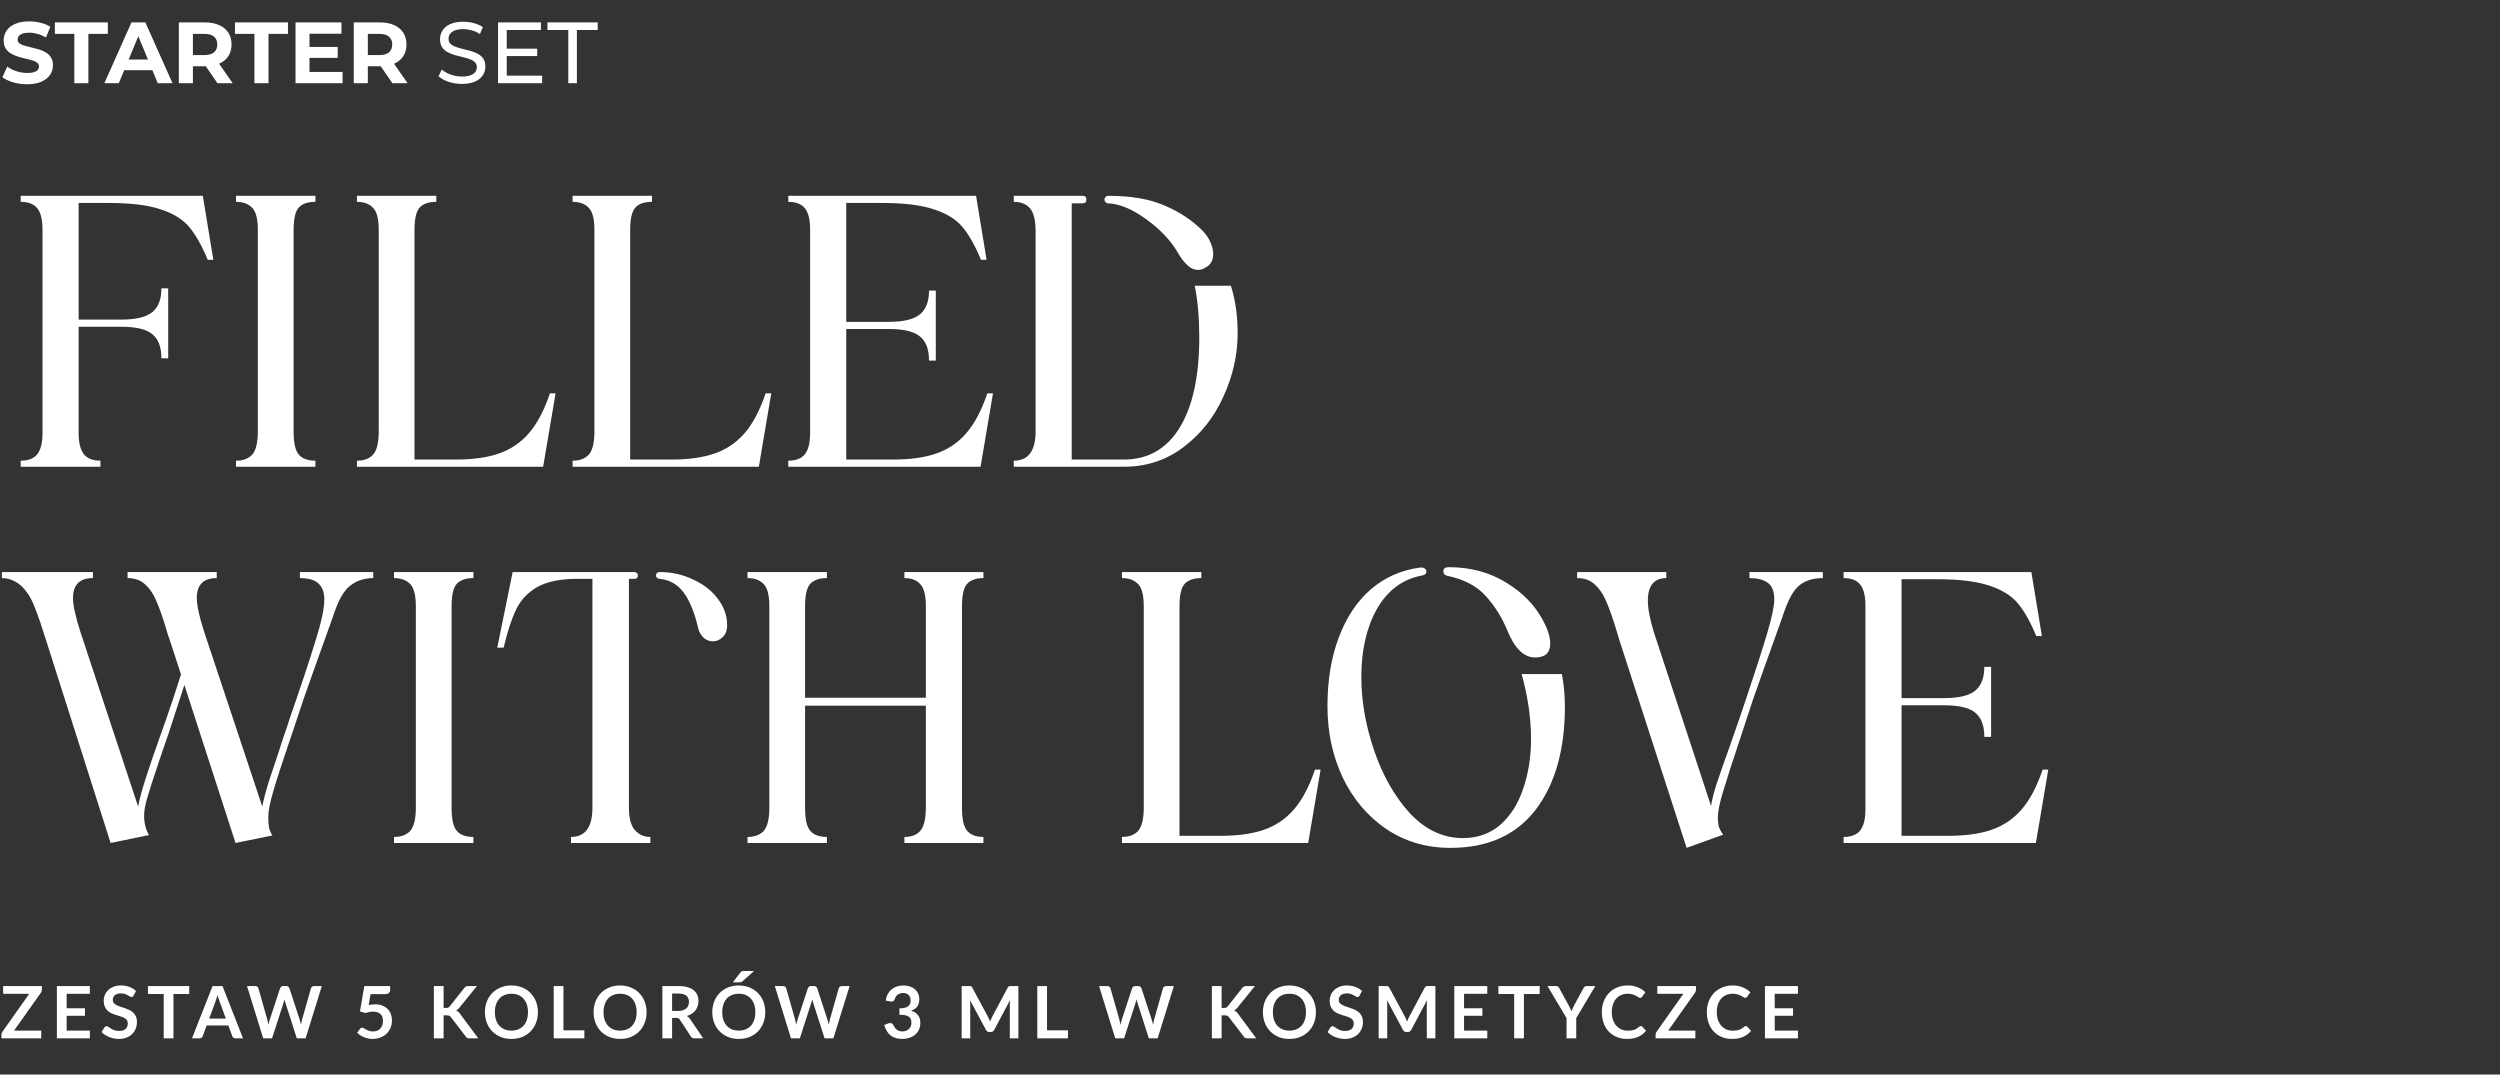 <svg width="691" height="297" viewBox="0 0 691 297" fill="none" xmlns="http://www.w3.org/2000/svg">
<rect x="0" y="0" width="691" height="297" fill="#333333" stroke="none"/>
<path d="M7.512 23.288C6.168 23.288 4.88 23.112 3.648 22.76C2.416 22.392 1.424 21.92 0.672 21.344L1.992 18.416C2.712 18.928 3.56 19.352 4.536 19.688C5.528 20.008 6.528 20.168 7.536 20.168C8.304 20.168 8.92 20.096 9.384 19.952C9.864 19.792 10.216 19.576 10.44 19.304C10.664 19.032 10.776 18.72 10.776 18.368C10.776 17.92 10.6 17.568 10.248 17.312C9.896 17.04 9.432 16.824 8.856 16.664C8.28 16.488 7.64 16.328 6.936 16.184C6.248 16.024 5.552 15.832 4.848 15.608C4.16 15.384 3.528 15.096 2.952 14.744C2.376 14.392 1.904 13.928 1.536 13.352C1.184 12.776 1.008 12.04 1.008 11.144C1.008 10.184 1.264 9.312 1.776 8.528C2.304 7.728 3.088 7.096 4.128 6.632C5.184 6.152 6.504 5.912 8.088 5.912C9.144 5.912 10.184 6.04 11.208 6.296C12.232 6.536 13.136 6.904 13.92 7.4L12.72 10.352C11.936 9.904 11.152 9.576 10.368 9.368C9.584 9.144 8.816 9.032 8.064 9.032C7.312 9.032 6.696 9.12 6.216 9.296C5.736 9.472 5.392 9.704 5.184 9.992C4.976 10.264 4.872 10.584 4.872 10.952C4.872 11.384 5.048 11.736 5.4 12.008C5.752 12.264 6.216 12.472 6.792 12.632C7.368 12.792 8 12.952 8.688 13.112C9.392 13.272 10.088 13.456 10.776 13.664C11.48 13.872 12.12 14.152 12.696 14.504C13.272 14.856 13.736 15.32 14.088 15.896C14.456 16.472 14.64 17.2 14.64 18.08C14.64 19.024 14.376 19.888 13.848 20.672C13.32 21.456 12.528 22.088 11.472 22.568C10.432 23.048 9.112 23.288 7.512 23.288ZM20.542 23V9.368H15.166V6.2H29.806V9.368H24.43V23H20.542ZM28.846 23L36.334 6.2H40.175L47.687 23H43.606L37.462 8.168H38.998L32.831 23H28.846ZM32.59 19.4L33.623 16.448H42.263L43.319 19.4H32.59ZM49.429 23V6.2H56.702C58.206 6.2 59.502 6.448 60.59 6.944C61.678 7.424 62.517 8.12 63.109 9.032C63.702 9.944 63.998 11.032 63.998 12.296C63.998 13.544 63.702 14.624 63.109 15.536C62.517 16.432 61.678 17.12 60.59 17.6C59.502 18.08 58.206 18.32 56.702 18.32H51.59L53.318 16.616V23H49.429ZM60.109 23L55.91 16.904H60.062L64.309 23H60.109ZM53.318 17.048L51.59 15.224H56.486C57.685 15.224 58.581 14.968 59.173 14.456C59.766 13.928 60.062 13.208 60.062 12.296C60.062 11.368 59.766 10.648 59.173 10.136C58.581 9.624 57.685 9.368 56.486 9.368H51.59L53.318 7.52V17.048ZM70.324 23V9.368H64.948V6.2H79.588V9.368H74.212V23H70.324ZM85.255 12.968H93.344V15.992H85.255V12.968ZM85.543 19.88H94.688V23H81.68V6.2H94.376V9.32H85.543V19.88ZM97.781 23V6.2H105.053C106.557 6.2 107.853 6.448 108.941 6.944C110.029 7.424 110.869 8.12 111.461 9.032C112.053 9.944 112.349 11.032 112.349 12.296C112.349 13.544 112.053 14.624 111.461 15.536C110.869 16.432 110.029 17.12 108.941 17.6C107.853 18.08 106.557 18.32 105.053 18.32H99.941L101.669 16.616V23H97.781ZM108.461 23L104.261 16.904H108.413L112.661 23H108.461ZM101.669 17.048L99.941 15.224H104.837C106.037 15.224 106.933 14.968 107.525 14.456C108.117 13.928 108.413 13.208 108.413 12.296C108.413 11.368 108.117 10.648 107.525 10.136C106.933 9.624 106.037 9.368 104.837 9.368H99.941L101.669 7.52V17.048ZM127.65 23.192C126.37 23.192 125.146 23 123.978 22.616C122.81 22.216 121.89 21.704 121.218 21.08L122.106 19.208C122.746 19.768 123.562 20.232 124.554 20.6C125.546 20.968 126.578 21.152 127.65 21.152C128.626 21.152 129.418 21.04 130.026 20.816C130.634 20.592 131.082 20.288 131.37 19.904C131.658 19.504 131.802 19.056 131.802 18.56C131.802 17.984 131.61 17.52 131.226 17.168C130.858 16.816 130.37 16.536 129.762 16.328C129.17 16.104 128.514 15.912 127.794 15.752C127.074 15.592 126.346 15.408 125.61 15.2C124.89 14.976 124.226 14.696 123.618 14.36C123.026 14.024 122.546 13.576 122.178 13.016C121.81 12.44 121.626 11.704 121.626 10.808C121.626 9.944 121.85 9.152 122.298 8.432C122.762 7.696 123.466 7.112 124.41 6.68C125.37 6.232 126.586 6.008 128.058 6.008C129.034 6.008 130.002 6.136 130.962 6.392C131.922 6.648 132.754 7.016 133.458 7.496L132.666 9.416C131.946 8.936 131.186 8.592 130.386 8.384C129.586 8.16 128.81 8.048 128.058 8.048C127.114 8.048 126.338 8.168 125.73 8.408C125.122 8.648 124.674 8.968 124.386 9.368C124.114 9.768 123.978 10.216 123.978 10.712C123.978 11.304 124.162 11.776 124.53 12.128C124.914 12.48 125.402 12.76 125.994 12.968C126.602 13.176 127.266 13.368 127.986 13.544C128.706 13.704 129.426 13.888 130.146 14.096C130.882 14.304 131.546 14.576 132.138 14.912C132.746 15.248 133.234 15.696 133.602 16.256C133.97 16.816 134.154 17.536 134.154 18.416C134.154 19.264 133.922 20.056 133.458 20.792C132.994 21.512 132.274 22.096 131.298 22.544C130.338 22.976 129.122 23.192 127.65 23.192ZM139.845 13.448H148.485V15.488H139.845V13.448ZM140.061 20.912H149.853V23H137.661V6.2H149.517V8.288H140.061V20.912ZM157.075 23V8.288H151.315V6.2H165.211V8.288H159.451V23H157.075Z" fill="white"/>
<path d="M5.72 127.336C7.8 127.336 9.325 126.747 10.296 125.568C11.267 124.32 11.752 122.379 11.752 119.744V63.48C11.752 60.707 11.267 58.731 10.296 57.552C9.325 56.373 7.8 55.784 5.72 55.784V54.12H56.056L58.968 71.8H57.408C55.813 67.917 54.115 64.901 52.312 62.752C50.509 60.603 47.875 58.973 44.408 57.864C40.941 56.685 36.123 56.096 29.952 56.096H21.736V88.336H33.488C37.579 88.336 40.456 87.643 42.12 86.256C43.784 84.869 44.616 82.685 44.616 79.704H46.488V99.048H44.616C44.616 95.928 43.784 93.709 42.12 92.392C40.525 91.005 37.648 90.312 33.488 90.312H21.736V119.744C21.736 122.379 22.221 124.32 23.192 125.568C24.163 126.747 25.688 127.336 27.768 127.336V129H5.72V127.336ZM65.236 127.336C67.177 127.336 68.668 126.781 69.708 125.672C70.748 124.493 71.268 122.344 71.268 119.224V63.584C71.268 60.533 70.748 58.488 69.708 57.448C68.668 56.339 67.177 55.784 65.236 55.784V54.12H87.18V55.784C85.1 55.784 83.574 56.304 82.604 57.344C81.633 58.384 81.148 60.464 81.148 63.584V119.328C81.148 122.448 81.633 124.563 82.604 125.672C83.574 126.781 85.1 127.336 87.18 127.336V129H65.236V127.336ZM116.018 57.344C115.047 58.384 114.562 60.464 114.562 63.584V127.024H125.898C130.682 127.024 134.668 126.469 137.858 125.36C141.116 124.251 143.89 122.379 146.178 119.744C148.466 117.109 150.407 113.435 152.002 108.72H153.562L150.13 129H98.65V127.336C100.591 127.336 102.082 126.781 103.122 125.672C104.162 124.493 104.682 122.344 104.682 119.224V63.584C104.682 60.533 104.162 58.488 103.122 57.448C102.082 56.339 100.591 55.784 98.65 55.784V54.12H120.594V55.784C118.514 55.784 116.988 56.304 116.018 57.344ZM175.635 57.344C174.664 58.384 174.179 60.464 174.179 63.584V127.024H185.515C190.299 127.024 194.286 126.469 197.475 125.36C200.734 124.251 203.507 122.379 205.795 119.744C208.083 117.109 210.024 113.435 211.619 108.72H213.179L209.747 129H158.267V127.336C160.208 127.336 161.699 126.781 162.739 125.672C163.779 124.493 164.299 122.344 164.299 119.224V63.584C164.299 60.533 163.779 58.488 162.739 57.448C161.699 56.339 160.208 55.784 158.267 55.784V54.12H180.211V55.784C178.131 55.784 176.606 56.304 175.635 57.344ZM217.884 127.336C219.964 127.336 221.489 126.747 222.46 125.568C223.431 124.32 223.916 122.379 223.916 119.744V63.48C223.916 60.707 223.431 58.731 222.46 57.552C221.489 56.373 219.964 55.784 217.884 55.784V54.12H269.78L272.692 71.8H271.132C269.537 67.917 267.839 64.901 266.036 62.752C264.233 60.603 261.599 58.973 258.132 57.864C254.665 56.685 249.847 56.096 243.676 56.096H233.9V88.96H245.652C249.743 88.96 252.62 88.267 254.284 86.88C255.948 85.493 256.78 83.309 256.78 80.328H258.652V99.672H256.78C256.78 96.552 255.948 94.333 254.284 93.016C252.689 91.629 249.812 90.936 245.652 90.936H233.9V127.024H246.796C251.58 127.024 255.567 126.469 258.756 125.36C262.015 124.251 264.788 122.379 267.076 119.744C269.364 117.109 271.305 113.435 272.9 108.72H274.46L271.028 129H217.884V127.336ZM340.215 78.976C341.463 82.928 342.087 87.296 342.087 92.08C342.087 98.043 340.77 103.901 338.135 109.656C335.57 115.341 331.895 119.987 327.111 123.592C322.327 127.197 316.884 129 310.783 129H280.207V127.336C284.228 127.336 286.239 124.632 286.239 119.224V64C286.239 60.88 285.719 58.731 284.679 57.552C283.639 56.373 282.148 55.784 280.207 55.784V54.12H299.239C299.932 54.12 300.279 54.467 300.279 55.16C300.279 55.853 299.932 56.2 299.239 56.2H296.223V127.024H310.575C317.3 127.024 322.466 124.077 326.071 118.184C329.676 112.291 331.479 103.971 331.479 93.224C331.479 87.885 331.063 83.136 330.231 78.976H340.215ZM305.271 55.16C305.271 54.883 305.375 54.64 305.583 54.432C305.791 54.224 306.034 54.12 306.311 54.12C312.62 54.12 317.82 55.021 321.911 56.824C326.002 58.557 329.468 60.845 332.311 63.688C333.212 64.589 333.94 65.629 334.495 66.808C335.05 67.987 335.327 69.131 335.327 70.24C335.327 71.765 334.772 72.909 333.663 73.672C332.762 74.296 331.93 74.608 331.167 74.608C330.127 74.608 329.156 74.192 328.255 73.36C327.354 72.528 326.556 71.523 325.863 70.344C323.783 66.669 320.802 63.445 316.919 60.672C313.036 57.829 309.5 56.339 306.311 56.2C306.034 56.2 305.791 56.096 305.583 55.888C305.375 55.68 305.271 55.437 305.271 55.16ZM103.168 159.784C100.88 159.784 98.904 160.373 97.24 161.552C95.576 162.661 94.155 164.741 92.976 167.792C92.837 168.208 92.664 168.659 92.456 169.144C92.317 169.56 92.144 170.08 91.936 170.704C87.429 183.253 84.725 190.845 83.824 193.48L81.328 200.968C78.485 209.288 76.579 215.112 75.608 218.44C74.637 221.768 74.152 224.195 74.152 225.72C74.152 226.968 74.221 227.973 74.36 228.736C74.499 229.429 74.811 230.157 75.296 230.92L65.104 233L50.96 189.32L49.608 193.48C47.459 200.205 45.656 205.613 44.2 209.704C42.397 215.043 41.219 218.683 40.664 220.624C40.109 222.565 39.832 224.16 39.832 225.408C39.832 227.488 40.283 229.291 41.184 230.816L30.576 233L12.792 177.152C11.613 173.339 10.608 170.392 9.776 168.312C9.013 166.232 8.181 164.637 7.28 163.528C6.379 162.28 5.339 161.344 4.16 160.72C2.981 160.096 1.768 159.784 0.52 159.784V158.12H25.688V159.784C22.013 159.784 20.176 161.621 20.176 165.296C20.176 167.307 20.869 170.461 22.256 174.76L38.168 222.912C38.515 221.04 39.208 218.475 40.248 215.216C41.288 211.957 42.432 208.595 43.68 205.128C45.483 200.067 46.869 196.08 47.84 193.168L50.024 186.408L47.008 177.152C46.8 176.528 46.592 175.939 46.384 175.384C46.245 174.829 46.107 174.344 45.968 173.928C44.928 170.461 43.992 167.827 43.16 166.024C42.397 164.152 41.392 162.661 40.144 161.552C38.896 160.373 37.267 159.784 35.256 159.784V158.12H59.904V159.784C56.229 159.784 54.392 161.621 54.392 165.296C54.392 167.307 55.085 170.461 56.472 174.76L72.488 222.912C72.835 221.109 73.459 218.752 74.36 215.84C75.331 212.859 76.163 210.363 76.856 208.352C77.549 206.272 78.035 204.781 78.312 203.88C79.075 201.731 79.733 199.755 80.288 197.952C80.912 196.149 81.467 194.555 81.952 193.168C85.003 184.224 87.117 177.637 88.296 173.408C89.197 170.149 89.648 167.584 89.648 165.712C89.648 163.771 89.128 162.315 88.088 161.344C87.048 160.304 85.315 159.784 82.888 159.784V158.12H103.168V159.784ZM108.908 231.336C110.849 231.336 112.34 230.781 113.38 229.672C114.42 228.493 114.94 226.344 114.94 223.224V167.584C114.94 164.533 114.42 162.488 113.38 161.448C112.34 160.339 110.849 159.784 108.908 159.784V158.12H130.852V159.784C128.772 159.784 127.246 160.304 126.276 161.344C125.305 162.384 124.82 164.464 124.82 167.584V223.328C124.82 226.448 125.305 228.563 126.276 229.672C127.246 230.781 128.772 231.336 130.852 231.336V233H108.908V231.336ZM197.026 177.256C195.986 177.256 195.084 176.875 194.322 176.112C193.628 175.349 193.178 174.517 192.97 173.616C191.999 169.387 190.682 166.128 189.018 163.84C187.354 161.552 185.135 160.269 182.362 159.992C181.668 159.923 181.322 159.611 181.322 159.056C181.322 158.848 181.391 158.64 181.53 158.432C181.738 158.224 182.015 158.12 182.362 158.12C185.69 158.12 188.775 158.813 191.618 160.2C194.53 161.517 196.818 163.32 198.482 165.608C200.146 167.827 200.978 170.219 200.978 172.784C200.978 174.24 200.562 175.349 199.73 176.112C198.967 176.875 198.066 177.256 197.026 177.256ZM141.698 158.12H175.394C175.671 158.12 175.879 158.224 176.018 158.432C176.226 158.571 176.33 158.779 176.33 159.056C176.33 159.333 176.226 159.576 176.018 159.784C175.879 159.923 175.671 159.992 175.394 159.992H173.834V223.224C173.834 226.136 174.388 228.216 175.498 229.464C176.607 230.712 178.028 231.336 179.762 231.336V233H157.818V231.336C161.77 231.336 163.746 228.632 163.746 223.224V159.992H159.482C154.836 159.992 151.162 160.755 148.458 162.28C145.823 163.805 143.882 165.885 142.634 168.52C141.386 171.085 140.242 174.587 139.202 179.024H137.434L141.698 158.12ZM271.819 159.784C269.808 159.784 268.317 160.304 267.347 161.344C266.376 162.384 265.891 164.464 265.891 167.584V223.328C265.891 226.448 266.376 228.563 267.347 229.672C268.317 230.781 269.808 231.336 271.819 231.336V233H249.979V231.336C251.92 231.336 253.376 230.781 254.347 229.672C255.387 228.493 255.907 226.344 255.907 223.224V195.04H222.523V223.328C222.523 226.448 223.008 228.563 223.979 229.672C224.949 230.781 226.475 231.336 228.555 231.336V233H206.611V231.336C208.552 231.336 210.043 230.781 211.083 229.672C212.123 228.493 212.643 226.344 212.643 223.224V167.584C212.643 164.533 212.123 162.488 211.083 161.448C210.043 160.339 208.552 159.784 206.611 159.784V158.12H228.555V159.784C226.475 159.784 224.949 160.304 223.979 161.344C223.008 162.384 222.523 164.464 222.523 167.584V192.856H255.907V167.584C255.907 164.533 255.387 162.488 254.347 161.448C253.376 160.339 251.92 159.784 249.979 159.784V158.12H271.819V159.784ZM327.471 161.344C326.5 162.384 326.015 164.464 326.015 167.584V231.024H337.351C342.135 231.024 346.121 230.469 349.311 229.36C352.569 228.251 355.343 226.379 357.631 223.744C359.919 221.109 361.86 217.435 363.455 212.72H365.015L361.583 233H310.103V231.336C312.044 231.336 313.535 230.781 314.575 229.672C315.615 228.493 316.135 226.344 316.135 223.224V167.584C316.135 164.533 315.615 162.488 314.575 161.448C313.535 160.339 312.044 159.784 310.103 159.784V158.12H332.047V159.784C329.967 159.784 328.441 160.304 327.471 161.344ZM400.92 234.352C394.195 234.352 388.232 232.584 383.032 229.048C377.901 225.512 373.915 220.763 371.072 214.8C368.299 208.837 366.912 202.32 366.912 195.248C366.912 188.037 367.952 181.693 370.032 176.216C372.112 170.669 375.059 166.232 378.872 162.904C382.755 159.576 387.296 157.565 392.496 156.872H392.912C393.328 156.872 393.64 156.976 393.848 157.184C394.125 157.392 394.264 157.635 394.264 157.912C394.264 158.536 393.883 158.917 393.12 159.056C387.781 160.027 383.621 163.077 380.64 168.208C377.728 173.339 376.272 179.648 376.272 187.136C376.272 193.723 377.451 200.483 379.808 207.416C382.165 214.349 385.459 220.139 389.688 224.784C393.987 229.36 398.875 231.648 404.352 231.648C408.373 231.648 411.805 230.435 414.648 228.008C417.491 225.512 419.605 222.184 420.992 218.024C422.448 213.864 423.176 209.253 423.176 204.192C423.176 198.507 422.309 192.544 420.576 186.304H431.704C432.259 189.285 432.536 192.267 432.536 195.248C432.536 207.243 429.832 216.776 424.424 223.848C419.016 230.851 411.181 234.352 400.92 234.352ZM398.944 157.912C398.944 157.149 399.429 156.768 400.4 156.768C406.432 156.768 411.736 158.189 416.312 161.032C420.888 163.805 424.285 167.307 426.504 171.536C427.821 173.963 428.48 176.077 428.48 177.88C428.48 180.445 427.093 181.728 424.32 181.728C421.2 181.728 418.635 179.232 416.624 174.24C415.099 170.565 413.088 167.376 410.592 164.672C408.165 161.968 404.664 160.131 400.088 159.16C399.325 159.021 398.944 158.605 398.944 157.912ZM503.83 159.784C501.404 159.784 499.393 160.339 497.798 161.448C496.204 162.557 494.817 164.672 493.638 167.792C493.5 168.208 493.326 168.659 493.118 169.144C492.98 169.56 492.806 170.08 492.598 170.704C488.092 183.253 485.388 190.845 484.486 193.48L482.094 200.76C479.182 209.496 477.241 215.493 476.27 218.752C475.3 221.941 474.814 224.333 474.814 225.928C474.814 226.968 474.918 227.869 475.126 228.632C475.404 229.325 475.785 230.019 476.27 230.712L466.182 234.352L447.67 177.152C447.601 177.013 447.254 175.869 446.63 173.72C445.59 170.323 444.654 167.723 443.822 165.92C443.06 164.117 442.054 162.661 440.806 161.552C439.558 160.373 437.929 159.784 435.918 159.784V158.12H460.566V159.784C457.169 159.784 455.47 161.864 455.47 166.024C455.47 168.243 456.025 171.155 457.134 174.76L472.942 222.808C473.081 221.56 473.566 219.584 474.398 216.88C475.3 214.176 476.582 210.501 478.246 205.856C480.188 200.379 481.644 196.149 482.614 193.168C485.18 185.541 487.121 179.509 488.438 175.072C489.756 170.635 490.414 167.515 490.414 165.712C490.414 163.424 489.79 161.864 488.542 161.032C487.364 160.2 485.7 159.784 483.55 159.784V158.12H503.83V159.784ZM509.572 231.336C511.652 231.336 513.177 230.747 514.148 229.568C515.118 228.32 515.604 226.379 515.604 223.744V167.48C515.604 164.707 515.118 162.731 514.148 161.552C513.177 160.373 511.652 159.784 509.572 159.784V158.12H561.468L564.38 175.8H562.82C561.225 171.917 559.526 168.901 557.724 166.752C555.921 164.603 553.286 162.973 549.82 161.864C546.353 160.685 541.534 160.096 535.364 160.096H525.588V192.96H537.34C541.43 192.96 544.308 192.267 545.972 190.88C547.636 189.493 548.468 187.309 548.468 184.328H550.34V203.672H548.468C548.468 200.552 547.636 198.333 545.972 197.016C544.377 195.629 541.5 194.936 537.34 194.936H525.588V231.024H538.484C543.268 231.024 547.254 230.469 550.444 229.36C553.702 228.251 556.476 226.379 558.764 223.744C561.052 221.109 562.993 217.435 564.588 212.72H566.148L562.716 233H509.572V231.336Z" fill="white"/>
<path d="M11.57 273.53C11.57 273.837 11.483 274.117 11.31 274.37L3.89 284.85H11.4V287H0.4V285.94C0.4 285.807 0.423 285.68 0.47 285.56C0.517 285.433 0.577 285.317 0.65 285.21L8.09 274.68H0.87V272.54H11.57V273.53ZM18.419 274.68V278.69H23.479V280.76H18.419V284.85H24.839V287H15.719V272.54H24.839V274.68H18.419ZM36.923 275.17C36.843 275.31 36.757 275.413 36.663 275.48C36.577 275.54 36.467 275.57 36.333 275.57C36.193 275.57 36.04 275.52 35.873 275.42C35.713 275.313 35.52 275.197 35.293 275.07C35.067 274.943 34.8 274.83 34.493 274.73C34.193 274.623 33.837 274.57 33.423 274.57C33.05 274.57 32.723 274.617 32.443 274.71C32.163 274.797 31.927 274.92 31.733 275.08C31.547 275.24 31.407 275.433 31.313 275.66C31.22 275.88 31.173 276.123 31.173 276.39C31.173 276.73 31.267 277.013 31.453 277.24C31.647 277.467 31.9 277.66 32.213 277.82C32.527 277.98 32.883 278.123 33.283 278.25C33.683 278.377 34.093 278.513 34.513 278.66C34.933 278.8 35.343 278.967 35.743 279.16C36.143 279.347 36.5 279.587 36.813 279.88C37.127 280.167 37.377 280.52 37.563 280.94C37.757 281.36 37.853 281.87 37.853 282.47C37.853 283.123 37.74 283.737 37.513 284.31C37.293 284.877 36.967 285.373 36.533 285.8C36.107 286.22 35.583 286.553 34.963 286.8C34.343 287.04 33.633 287.16 32.833 287.16C32.373 287.16 31.92 287.113 31.473 287.02C31.027 286.933 30.597 286.807 30.183 286.64C29.777 286.473 29.393 286.273 29.033 286.04C28.673 285.807 28.353 285.547 28.073 285.26L28.863 283.97C28.93 283.877 29.017 283.8 29.123 283.74C29.23 283.673 29.343 283.64 29.463 283.64C29.63 283.64 29.81 283.71 30.003 283.85C30.197 283.983 30.427 284.133 30.693 284.3C30.96 284.467 31.27 284.62 31.623 284.76C31.983 284.893 32.413 284.96 32.913 284.96C33.68 284.96 34.273 284.78 34.693 284.42C35.113 284.053 35.323 283.53 35.323 282.85C35.323 282.47 35.227 282.16 35.033 281.92C34.847 281.68 34.597 281.48 34.283 281.32C33.97 281.153 33.613 281.013 33.213 280.9C32.813 280.787 32.407 280.663 31.993 280.53C31.58 280.397 31.173 280.237 30.773 280.05C30.373 279.863 30.017 279.62 29.703 279.32C29.39 279.02 29.137 278.647 28.943 278.2C28.757 277.747 28.663 277.19 28.663 276.53C28.663 276.003 28.767 275.49 28.973 274.99C29.187 274.49 29.493 274.047 29.893 273.66C30.293 273.273 30.787 272.963 31.373 272.73C31.96 272.497 32.633 272.38 33.393 272.38C34.247 272.38 35.033 272.513 35.753 272.78C36.473 273.047 37.087 273.42 37.593 273.9L36.923 275.17ZM52.3 274.75H47.94V287H45.25V274.75H40.89V272.54H52.3V274.75ZM62.426 281.54L60.666 276.73C60.579 276.517 60.489 276.263 60.396 275.97C60.302 275.677 60.209 275.36 60.116 275.02C60.029 275.36 59.939 275.68 59.846 275.98C59.752 276.273 59.662 276.53 59.576 276.75L57.826 281.54H62.426ZM67.176 287H65.096C64.862 287 64.672 286.943 64.526 286.83C64.379 286.71 64.269 286.563 64.196 286.39L63.116 283.44H57.126L56.046 286.39C55.992 286.543 55.889 286.683 55.736 286.81C55.582 286.937 55.392 287 55.166 287H53.066L58.756 272.54H61.496L67.176 287ZM88.956 272.54L84.466 287H82.035L78.876 277.12C78.789 276.88 78.709 276.587 78.635 276.24C78.596 276.407 78.555 276.563 78.516 276.71C78.475 276.857 78.432 276.993 78.385 277.12L75.195 287H72.755L68.275 272.54H70.525C70.759 272.54 70.952 272.597 71.106 272.71C71.266 272.817 71.372 272.963 71.425 273.15L73.885 281.8C73.939 282.013 73.989 282.247 74.035 282.5C74.089 282.747 74.142 283.007 74.195 283.28C74.249 283 74.305 282.737 74.365 282.49C74.432 282.243 74.502 282.013 74.576 281.8L77.415 273.15C77.469 272.997 77.572 272.857 77.725 272.73C77.885 272.603 78.079 272.54 78.305 272.54H79.096C79.329 272.54 79.519 272.597 79.665 272.71C79.812 272.823 79.922 272.97 79.996 273.15L82.826 281.8C82.966 282.213 83.092 282.69 83.206 283.23C83.292 282.703 83.389 282.227 83.496 281.8L85.956 273.15C85.996 272.983 86.096 272.84 86.255 272.72C86.422 272.6 86.619 272.54 86.846 272.54H88.956ZM101.908 277.79C102.228 277.723 102.534 277.677 102.828 277.65C103.121 277.617 103.404 277.6 103.678 277.6C104.438 277.6 105.108 277.713 105.688 277.94C106.268 278.167 106.754 278.48 107.148 278.88C107.541 279.28 107.838 279.75 108.038 280.29C108.238 280.823 108.338 281.4 108.338 282.02C108.338 282.787 108.201 283.487 107.928 284.12C107.661 284.753 107.288 285.297 106.808 285.75C106.328 286.197 105.758 286.543 105.098 286.79C104.444 287.037 103.731 287.16 102.958 287.16C102.504 287.16 102.074 287.113 101.668 287.02C101.261 286.927 100.878 286.803 100.518 286.65C100.164 286.49 99.834 286.31 99.528 286.11C99.228 285.903 98.958 285.687 98.718 285.46L99.478 284.41C99.638 284.183 99.848 284.07 100.108 284.07C100.274 284.07 100.444 284.123 100.618 284.23C100.791 284.337 100.988 284.453 101.208 284.58C101.434 284.707 101.698 284.823 101.998 284.93C102.304 285.037 102.671 285.09 103.098 285.09C103.551 285.09 103.951 285.017 104.298 284.87C104.644 284.723 104.931 284.52 105.158 284.26C105.391 283.993 105.564 283.68 105.678 283.32C105.798 282.953 105.858 282.557 105.858 282.13C105.858 281.343 105.628 280.73 105.168 280.29C104.714 279.843 104.041 279.62 103.148 279.62C102.461 279.62 101.758 279.747 101.038 280L99.498 279.56L100.698 272.54H107.838V273.59C107.838 273.943 107.728 274.23 107.508 274.45C107.288 274.67 106.914 274.78 106.388 274.78H102.418L101.908 277.79ZM122.613 278.6H123.243C123.496 278.6 123.706 278.567 123.873 278.5C124.039 278.427 124.183 278.313 124.303 278.16L128.293 273.11C128.459 272.897 128.633 272.75 128.813 272.67C128.999 272.583 129.233 272.54 129.513 272.54H131.833L126.963 278.55C126.676 278.917 126.379 279.177 126.073 279.33C126.293 279.41 126.489 279.523 126.663 279.67C126.843 279.81 127.013 279.997 127.173 280.23L132.193 287H129.823C129.503 287 129.263 286.957 129.102 286.87C128.949 286.777 128.819 286.643 128.713 286.47L124.623 281.13C124.496 280.95 124.349 280.823 124.183 280.75C124.016 280.677 123.776 280.64 123.463 280.64H122.613V287H119.923V272.54H122.613V278.6ZM148.681 279.77C148.681 280.83 148.505 281.813 148.151 282.72C147.805 283.62 147.311 284.4 146.671 285.06C146.031 285.72 145.261 286.237 144.361 286.61C143.461 286.977 142.461 287.16 141.361 287.16C140.268 287.16 139.271 286.977 138.371 286.61C137.471 286.237 136.698 285.72 136.051 285.06C135.411 284.4 134.915 283.62 134.561 282.72C134.208 281.813 134.031 280.83 134.031 279.77C134.031 278.71 134.208 277.73 134.561 276.83C134.915 275.923 135.411 275.14 136.051 274.48C136.698 273.82 137.471 273.307 138.371 272.94C139.271 272.567 140.268 272.38 141.361 272.38C142.095 272.38 142.785 272.467 143.431 272.64C144.078 272.807 144.671 273.047 145.211 273.36C145.751 273.667 146.235 274.043 146.661 274.49C147.095 274.93 147.461 275.423 147.761 275.97C148.061 276.517 148.288 277.11 148.441 277.75C148.601 278.39 148.681 279.063 148.681 279.77ZM145.931 279.77C145.931 278.977 145.825 278.267 145.611 277.64C145.398 277.007 145.095 276.47 144.701 276.03C144.308 275.59 143.828 275.253 143.261 275.02C142.701 274.787 142.068 274.67 141.361 274.67C140.655 274.67 140.018 274.787 139.451 275.02C138.891 275.253 138.411 275.59 138.011 276.03C137.618 276.47 137.315 277.007 137.101 277.64C136.888 278.267 136.781 278.977 136.781 279.77C136.781 280.563 136.888 281.277 137.101 281.91C137.315 282.537 137.618 283.07 138.011 283.51C138.411 283.943 138.891 284.277 139.451 284.51C140.018 284.743 140.655 284.86 141.361 284.86C142.068 284.86 142.701 284.743 143.261 284.51C143.828 284.277 144.308 283.943 144.701 283.51C145.095 283.07 145.398 282.537 145.611 281.91C145.825 281.277 145.931 280.563 145.931 279.77ZM161.514 284.78V287H153.044V272.54H155.734V284.78H161.514ZM178.716 279.77C178.716 280.83 178.54 281.813 178.186 282.72C177.84 283.62 177.346 284.4 176.706 285.06C176.066 285.72 175.296 286.237 174.396 286.61C173.496 286.977 172.496 287.16 171.396 287.16C170.303 287.16 169.306 286.977 168.406 286.61C167.506 286.237 166.733 285.72 166.086 285.06C165.446 284.4 164.95 283.62 164.596 282.72C164.243 281.813 164.066 280.83 164.066 279.77C164.066 278.71 164.243 277.73 164.596 276.83C164.95 275.923 165.446 275.14 166.086 274.48C166.733 273.82 167.506 273.307 168.406 272.94C169.306 272.567 170.303 272.38 171.396 272.38C172.13 272.38 172.82 272.467 173.466 272.64C174.113 272.807 174.706 273.047 175.246 273.36C175.786 273.667 176.27 274.043 176.696 274.49C177.13 274.93 177.496 275.423 177.796 275.97C178.096 276.517 178.323 277.11 178.476 277.75C178.636 278.39 178.716 279.063 178.716 279.77ZM175.966 279.77C175.966 278.977 175.86 278.267 175.646 277.64C175.433 277.007 175.13 276.47 174.736 276.03C174.343 275.59 173.863 275.253 173.296 275.02C172.736 274.787 172.103 274.67 171.396 274.67C170.69 274.67 170.053 274.787 169.486 275.02C168.926 275.253 168.446 275.59 168.046 276.03C167.653 276.47 167.35 277.007 167.136 277.64C166.923 278.267 166.816 278.977 166.816 279.77C166.816 280.563 166.923 281.277 167.136 281.91C167.35 282.537 167.653 283.07 168.046 283.51C168.446 283.943 168.926 284.277 169.486 284.51C170.053 284.743 170.69 284.86 171.396 284.86C172.103 284.86 172.736 284.743 173.296 284.51C173.863 284.277 174.343 283.943 174.736 283.51C175.13 283.07 175.433 282.537 175.646 281.91C175.86 281.277 175.966 280.563 175.966 279.77ZM187.449 279.42C187.955 279.42 188.395 279.357 188.769 279.23C189.149 279.103 189.459 278.93 189.699 278.71C189.945 278.483 190.129 278.217 190.249 277.91C190.369 277.603 190.429 277.267 190.429 276.9C190.429 276.167 190.185 275.603 189.699 275.21C189.219 274.817 188.482 274.62 187.489 274.62H185.769V279.42H187.449ZM194.369 287H191.939C191.479 287 191.145 286.82 190.939 286.46L187.899 281.83C187.785 281.657 187.659 281.533 187.519 281.46C187.385 281.387 187.185 281.35 186.919 281.35H185.769V287H183.079V272.54H187.489C188.469 272.54 189.309 272.643 190.009 272.85C190.715 273.05 191.292 273.333 191.739 273.7C192.192 274.067 192.525 274.507 192.739 275.02C192.952 275.527 193.059 276.087 193.059 276.7C193.059 277.187 192.985 277.647 192.839 278.08C192.699 278.513 192.492 278.907 192.219 279.26C191.952 279.613 191.619 279.923 191.219 280.19C190.825 280.457 190.375 280.667 189.869 280.82C190.042 280.92 190.202 281.04 190.349 281.18C190.495 281.313 190.629 281.473 190.749 281.66L194.369 287ZM211.525 279.77C211.525 280.83 211.348 281.813 210.995 282.72C210.648 283.62 210.155 284.4 209.515 285.06C208.875 285.72 208.105 286.237 207.205 286.61C206.305 286.977 205.305 287.16 204.205 287.16C203.112 287.16 202.115 286.977 201.215 286.61C200.315 286.237 199.542 285.72 198.895 285.06C198.255 284.4 197.758 283.62 197.405 282.72C197.052 281.813 196.875 280.83 196.875 279.77C196.875 278.71 197.052 277.73 197.405 276.83C197.758 275.923 198.255 275.14 198.895 274.48C199.542 273.82 200.315 273.307 201.215 272.94C202.115 272.567 203.112 272.38 204.205 272.38C204.938 272.38 205.628 272.467 206.275 272.64C206.922 272.807 207.515 273.047 208.055 273.36C208.595 273.667 209.078 274.043 209.505 274.49C209.938 274.93 210.305 275.423 210.605 275.97C210.905 276.517 211.132 277.11 211.285 277.75C211.445 278.39 211.525 279.063 211.525 279.77ZM208.775 279.77C208.775 278.977 208.668 278.267 208.455 277.64C208.242 277.007 207.938 276.47 207.545 276.03C207.152 275.59 206.672 275.253 206.105 275.02C205.545 274.787 204.912 274.67 204.205 274.67C203.498 274.67 202.862 274.787 202.295 275.02C201.735 275.253 201.255 275.59 200.855 276.03C200.462 276.47 200.158 277.007 199.945 277.64C199.732 278.267 199.625 278.977 199.625 279.77C199.625 280.563 199.732 281.277 199.945 281.91C200.158 282.537 200.462 283.07 200.855 283.51C201.255 283.943 201.735 284.277 202.295 284.51C202.862 284.743 203.498 284.86 204.205 284.86C204.912 284.86 205.545 284.743 206.105 284.51C206.672 284.277 207.152 283.943 207.545 283.51C207.938 283.07 208.242 282.537 208.455 281.91C208.668 281.277 208.775 280.563 208.775 279.77ZM208.425 268.39L205.185 271.25C205.052 271.37 204.925 271.443 204.805 271.47C204.685 271.497 204.532 271.51 204.345 271.51H202.555L204.645 268.8C204.712 268.707 204.778 268.633 204.845 268.58C204.912 268.52 204.985 268.477 205.065 268.45C205.145 268.423 205.232 268.407 205.325 268.4C205.425 268.393 205.542 268.39 205.675 268.39H208.425ZM234.834 272.54L230.344 287H227.914L224.754 277.12C224.668 276.88 224.588 276.587 224.514 276.24C224.474 276.407 224.434 276.563 224.394 276.71C224.354 276.857 224.311 276.993 224.264 277.12L221.074 287H218.634L214.154 272.54H216.404C216.638 272.54 216.831 272.597 216.984 272.71C217.144 272.817 217.251 272.963 217.304 273.15L219.764 281.8C219.818 282.013 219.868 282.247 219.914 282.5C219.968 282.747 220.021 283.007 220.074 283.28C220.128 283 220.184 282.737 220.244 282.49C220.311 282.243 220.381 282.013 220.454 281.8L223.294 273.15C223.348 272.997 223.451 272.857 223.604 272.73C223.764 272.603 223.958 272.54 224.184 272.54H224.974C225.208 272.54 225.398 272.597 225.544 272.71C225.691 272.823 225.801 272.97 225.874 273.15L228.704 281.8C228.844 282.213 228.971 282.69 229.084 283.23C229.171 282.703 229.268 282.227 229.374 281.8L231.834 273.15C231.874 272.983 231.974 272.84 232.134 272.72C232.301 272.6 232.498 272.54 232.724 272.54H234.834ZM244.807 276.57C244.907 275.877 245.1 275.27 245.387 274.75C245.673 274.223 246.03 273.787 246.457 273.44C246.89 273.087 247.383 272.823 247.937 272.65C248.497 272.47 249.097 272.38 249.737 272.38C250.403 272.38 251.003 272.477 251.537 272.67C252.077 272.857 252.537 273.12 252.917 273.46C253.297 273.793 253.587 274.187 253.787 274.64C253.993 275.093 254.097 275.583 254.097 276.11C254.097 276.57 254.043 276.977 253.937 277.33C253.837 277.677 253.69 277.98 253.497 278.24C253.303 278.5 253.063 278.72 252.777 278.9C252.49 279.08 252.167 279.23 251.807 279.35C252.673 279.623 253.32 280.04 253.747 280.6C254.173 281.16 254.387 281.863 254.387 282.71C254.387 283.43 254.253 284.067 253.987 284.62C253.72 285.173 253.36 285.64 252.907 286.02C252.453 286.393 251.927 286.677 251.327 286.87C250.733 287.063 250.103 287.16 249.437 287.16C248.71 287.16 248.077 287.077 247.537 286.91C246.997 286.743 246.527 286.497 246.127 286.17C245.727 285.843 245.387 285.443 245.107 284.97C244.827 284.497 244.587 283.95 244.387 283.33L245.477 282.88C245.763 282.76 246.03 282.73 246.277 282.79C246.53 282.843 246.713 282.977 246.827 283.19C246.947 283.423 247.077 283.653 247.217 283.88C247.363 284.107 247.537 284.31 247.737 284.49C247.937 284.663 248.17 284.807 248.437 284.92C248.71 285.027 249.033 285.08 249.407 285.08C249.827 285.08 250.193 285.013 250.507 284.88C250.82 284.74 251.08 284.56 251.287 284.34C251.5 284.12 251.657 283.877 251.757 283.61C251.863 283.337 251.917 283.063 251.917 282.79C251.917 282.443 251.88 282.13 251.807 281.85C251.733 281.563 251.58 281.32 251.347 281.12C251.113 280.92 250.777 280.763 250.337 280.65C249.903 280.537 249.32 280.48 248.587 280.48V278.72C249.193 278.713 249.697 278.657 250.097 278.55C250.497 278.443 250.813 278.297 251.047 278.11C251.287 277.917 251.453 277.687 251.547 277.42C251.64 277.153 251.687 276.86 251.687 276.54C251.687 275.86 251.497 275.343 251.117 274.99C250.737 274.637 250.23 274.46 249.597 274.46C249.303 274.46 249.033 274.503 248.787 274.59C248.54 274.67 248.317 274.787 248.117 274.94C247.923 275.087 247.76 275.26 247.627 275.46C247.493 275.66 247.393 275.88 247.327 276.12C247.213 276.427 247.063 276.63 246.877 276.73C246.697 276.83 246.44 276.853 246.107 276.8L244.807 276.57ZM281.481 272.54V287H279.111V277.66C279.111 277.287 279.131 276.883 279.171 276.45L274.801 284.66C274.595 285.053 274.278 285.25 273.851 285.25H273.471C273.045 285.25 272.728 285.053 272.521 284.66L268.101 276.42C268.121 276.64 268.138 276.857 268.151 277.07C268.165 277.283 268.171 277.48 268.171 277.66V287H265.801V272.54H267.831C267.951 272.54 268.055 272.543 268.141 272.55C268.228 272.557 268.305 272.573 268.371 272.6C268.445 272.627 268.508 272.67 268.561 272.73C268.621 272.79 268.678 272.87 268.731 272.97L273.061 281C273.175 281.213 273.278 281.433 273.371 281.66C273.471 281.887 273.568 282.12 273.661 282.36C273.755 282.113 273.851 281.877 273.951 281.65C274.051 281.417 274.158 281.193 274.271 280.98L278.541 272.97C278.595 272.87 278.651 272.79 278.711 272.73C278.771 272.67 278.835 272.627 278.901 272.6C278.975 272.573 279.055 272.557 279.141 272.55C279.228 272.543 279.331 272.54 279.451 272.54H281.481ZM295.178 284.78V287H286.708V272.54H289.398V284.78H295.178ZM324.459 272.54L319.969 287H317.539L314.379 277.12C314.293 276.88 314.213 276.587 314.139 276.24C314.099 276.407 314.059 276.563 314.019 276.71C313.979 276.857 313.936 276.993 313.889 277.12L310.699 287H308.259L303.779 272.54H306.029C306.263 272.54 306.456 272.597 306.609 272.71C306.769 272.817 306.876 272.963 306.929 273.15L309.389 281.8C309.443 282.013 309.493 282.247 309.539 282.5C309.593 282.747 309.646 283.007 309.699 283.28C309.753 283 309.809 282.737 309.869 282.49C309.936 282.243 310.006 282.013 310.079 281.8L312.919 273.15C312.973 272.997 313.076 272.857 313.229 272.73C313.389 272.603 313.583 272.54 313.809 272.54H314.599C314.833 272.54 315.023 272.597 315.169 272.71C315.316 272.823 315.426 272.97 315.499 273.15L318.329 281.8C318.469 282.213 318.596 282.69 318.709 283.23C318.796 282.703 318.893 282.227 318.999 281.8L321.459 273.15C321.499 272.983 321.599 272.84 321.759 272.72C321.926 272.6 322.123 272.54 322.349 272.54H324.459ZM337.652 278.6H338.282C338.535 278.6 338.745 278.567 338.912 278.5C339.078 278.427 339.222 278.313 339.342 278.16L343.332 273.11C343.498 272.897 343.672 272.75 343.852 272.67C344.038 272.583 344.272 272.54 344.552 272.54H346.872L342.002 278.55C341.715 278.917 341.418 279.177 341.112 279.33C341.332 279.41 341.528 279.523 341.702 279.67C341.882 279.81 342.052 279.997 342.212 280.23L347.232 287H344.862C344.542 287 344.302 286.957 344.142 286.87C343.988 286.777 343.858 286.643 343.752 286.47L339.662 281.13C339.535 280.95 339.388 280.823 339.222 280.75C339.055 280.677 338.815 280.64 338.502 280.64H337.652V287H334.962V272.54H337.652V278.6ZM363.72 279.77C363.72 280.83 363.544 281.813 363.19 282.72C362.844 283.62 362.35 284.4 361.71 285.06C361.07 285.72 360.3 286.237 359.4 286.61C358.5 286.977 357.5 287.16 356.4 287.16C355.307 287.16 354.31 286.977 353.41 286.61C352.51 286.237 351.737 285.72 351.09 285.06C350.45 284.4 349.954 283.62 349.6 282.72C349.247 281.813 349.07 280.83 349.07 279.77C349.07 278.71 349.247 277.73 349.6 276.83C349.954 275.923 350.45 275.14 351.09 274.48C351.737 273.82 352.51 273.307 353.41 272.94C354.31 272.567 355.307 272.38 356.4 272.38C357.134 272.38 357.824 272.467 358.47 272.64C359.117 272.807 359.71 273.047 360.25 273.36C360.79 273.667 361.274 274.043 361.7 274.49C362.134 274.93 362.5 275.423 362.8 275.97C363.1 276.517 363.327 277.11 363.48 277.75C363.64 278.39 363.72 279.063 363.72 279.77ZM360.97 279.77C360.97 278.977 360.864 278.267 360.65 277.64C360.437 277.007 360.134 276.47 359.74 276.03C359.347 275.59 358.867 275.253 358.3 275.02C357.74 274.787 357.107 274.67 356.4 274.67C355.694 274.67 355.057 274.787 354.49 275.02C353.93 275.253 353.45 275.59 353.05 276.03C352.657 276.47 352.354 277.007 352.14 277.64C351.927 278.267 351.82 278.977 351.82 279.77C351.82 280.563 351.927 281.277 352.14 281.91C352.354 282.537 352.657 283.07 353.05 283.51C353.45 283.943 353.93 284.277 354.49 284.51C355.057 284.743 355.694 284.86 356.4 284.86C357.107 284.86 357.74 284.743 358.3 284.51C358.867 284.277 359.347 283.943 359.74 283.51C360.134 283.07 360.437 282.537 360.65 281.91C360.864 281.277 360.97 280.563 360.97 279.77ZM375.783 275.17C375.703 275.31 375.616 275.413 375.523 275.48C375.436 275.54 375.326 275.57 375.193 275.57C375.053 275.57 374.899 275.52 374.733 275.42C374.573 275.313 374.379 275.197 374.153 275.07C373.926 274.943 373.659 274.83 373.353 274.73C373.053 274.623 372.696 274.57 372.283 274.57C371.909 274.57 371.583 274.617 371.303 274.71C371.023 274.797 370.786 274.92 370.593 275.08C370.406 275.24 370.266 275.433 370.173 275.66C370.079 275.88 370.033 276.123 370.033 276.39C370.033 276.73 370.126 277.013 370.313 277.24C370.506 277.467 370.759 277.66 371.073 277.82C371.386 277.98 371.743 278.123 372.143 278.25C372.543 278.377 372.953 278.513 373.373 278.66C373.793 278.8 374.203 278.967 374.603 279.16C375.003 279.347 375.359 279.587 375.673 279.88C375.986 280.167 376.236 280.52 376.423 280.94C376.616 281.36 376.713 281.87 376.713 282.47C376.713 283.123 376.599 283.737 376.373 284.31C376.153 284.877 375.826 285.373 375.393 285.8C374.966 286.22 374.443 286.553 373.823 286.8C373.203 287.04 372.493 287.16 371.693 287.16C371.233 287.16 370.779 287.113 370.333 287.02C369.886 286.933 369.456 286.807 369.043 286.64C368.636 286.473 368.253 286.273 367.893 286.04C367.533 285.807 367.213 285.547 366.933 285.26L367.723 283.97C367.789 283.877 367.876 283.8 367.983 283.74C368.089 283.673 368.203 283.64 368.323 283.64C368.489 283.64 368.669 283.71 368.863 283.85C369.056 283.983 369.286 284.133 369.553 284.3C369.819 284.467 370.129 284.62 370.483 284.76C370.843 284.893 371.273 284.96 371.773 284.96C372.539 284.96 373.133 284.78 373.553 284.42C373.973 284.053 374.183 283.53 374.183 282.85C374.183 282.47 374.086 282.16 373.893 281.92C373.706 281.68 373.456 281.48 373.143 281.32C372.829 281.153 372.473 281.013 372.073 280.9C371.673 280.787 371.266 280.663 370.853 280.53C370.439 280.397 370.033 280.237 369.633 280.05C369.233 279.863 368.876 279.62 368.563 279.32C368.249 279.02 367.996 278.647 367.803 278.2C367.616 277.747 367.523 277.19 367.523 276.53C367.523 276.003 367.626 275.49 367.833 274.99C368.046 274.49 368.353 274.047 368.753 273.66C369.153 273.273 369.646 272.963 370.233 272.73C370.819 272.497 371.493 272.38 372.253 272.38C373.106 272.38 373.893 272.513 374.613 272.78C375.333 273.047 375.946 273.42 376.453 273.9L375.783 275.17ZM396.739 272.54V287H394.369V277.66C394.369 277.287 394.389 276.883 394.429 276.45L390.059 284.66C389.853 285.053 389.536 285.25 389.109 285.25H388.729C388.303 285.25 387.986 285.053 387.779 284.66L383.359 276.42C383.379 276.64 383.396 276.857 383.409 277.07C383.423 277.283 383.429 277.48 383.429 277.66V287H381.059V272.54H383.089C383.209 272.54 383.313 272.543 383.399 272.55C383.486 272.557 383.563 272.573 383.629 272.6C383.703 272.627 383.766 272.67 383.819 272.73C383.879 272.79 383.936 272.87 383.989 272.97L388.319 281C388.433 281.213 388.536 281.433 388.629 281.66C388.729 281.887 388.826 282.12 388.919 282.36C389.013 282.113 389.109 281.877 389.209 281.65C389.309 281.417 389.416 281.193 389.529 280.98L393.799 272.97C393.853 272.87 393.909 272.79 393.969 272.73C394.029 272.67 394.093 272.627 394.159 272.6C394.233 272.573 394.313 272.557 394.399 272.55C394.486 272.543 394.589 272.54 394.709 272.54H396.739ZM404.665 274.68V278.69H409.725V280.76H404.665V284.85H411.085V287H401.965V272.54H411.085V274.68H404.665ZM425.569 274.75H421.209V287H418.519V274.75H414.159V272.54H425.569V274.75ZM435.672 281.4V287H432.992V281.4L427.722 272.54H430.092C430.325 272.54 430.508 272.597 430.642 272.71C430.782 272.823 430.898 272.967 430.992 273.14L433.632 277.97C433.785 278.257 433.918 278.527 434.032 278.78C434.152 279.033 434.258 279.287 434.352 279.54C434.438 279.287 434.538 279.033 434.652 278.78C434.765 278.527 434.895 278.257 435.042 277.97L437.672 273.14C437.745 272.993 437.855 272.857 438.002 272.73C438.148 272.603 438.335 272.54 438.562 272.54H440.942L435.672 281.4ZM453.52 283.59C453.667 283.59 453.797 283.647 453.91 283.76L454.97 284.91C454.384 285.637 453.66 286.193 452.8 286.58C451.947 286.967 450.92 287.16 449.72 287.16C448.647 287.16 447.68 286.977 446.82 286.61C445.967 286.243 445.237 285.733 444.63 285.08C444.024 284.427 443.557 283.647 443.23 282.74C442.91 281.833 442.75 280.843 442.75 279.77C442.75 278.683 442.924 277.69 443.27 276.79C443.617 275.883 444.104 275.103 444.73 274.45C445.364 273.797 446.117 273.29 446.99 272.93C447.864 272.563 448.83 272.38 449.89 272.38C450.944 272.38 451.877 272.553 452.69 272.9C453.51 273.247 454.207 273.7 454.78 274.26L453.88 275.51C453.827 275.59 453.757 275.66 453.67 275.72C453.59 275.78 453.477 275.81 453.33 275.81C453.23 275.81 453.127 275.783 453.02 275.73C452.914 275.67 452.797 275.6 452.67 275.52C452.544 275.433 452.397 275.34 452.23 275.24C452.064 275.14 451.87 275.05 451.65 274.97C451.43 274.883 451.174 274.813 450.88 274.76C450.594 274.7 450.26 274.67 449.88 274.67C449.234 274.67 448.64 274.787 448.1 275.02C447.567 275.247 447.107 275.58 446.72 276.02C446.334 276.453 446.034 276.987 445.82 277.62C445.607 278.247 445.5 278.963 445.5 279.77C445.5 280.583 445.614 281.307 445.84 281.94C446.074 282.573 446.387 283.107 446.78 283.54C447.174 283.973 447.637 284.307 448.17 284.54C448.704 284.767 449.277 284.88 449.89 284.88C450.257 284.88 450.587 284.86 450.88 284.82C451.18 284.78 451.454 284.717 451.7 284.63C451.954 284.543 452.19 284.433 452.41 284.3C452.637 284.16 452.86 283.99 453.08 283.79C453.147 283.73 453.217 283.683 453.29 283.65C453.364 283.61 453.44 283.59 453.52 283.59ZM468.773 273.53C468.773 273.837 468.686 274.117 468.513 274.37L461.093 284.85H468.603V287H457.603V285.94C457.603 285.807 457.626 285.68 457.673 285.56C457.72 285.433 457.78 285.317 457.853 285.21L465.293 274.68H458.073V272.54H468.773V273.53ZM482.54 283.59C482.687 283.59 482.817 283.647 482.93 283.76L483.99 284.91C483.403 285.637 482.68 286.193 481.82 286.58C480.967 286.967 479.94 287.16 478.74 287.16C477.667 287.16 476.7 286.977 475.84 286.61C474.987 286.243 474.257 285.733 473.65 285.08C473.043 284.427 472.577 283.647 472.25 282.74C471.93 281.833 471.77 280.843 471.77 279.77C471.77 278.683 471.943 277.69 472.29 276.79C472.637 275.883 473.123 275.103 473.75 274.45C474.383 273.797 475.137 273.29 476.01 272.93C476.883 272.563 477.85 272.38 478.91 272.38C479.963 272.38 480.897 272.553 481.71 272.9C482.53 273.247 483.227 273.7 483.8 274.26L482.9 275.51C482.847 275.59 482.777 275.66 482.69 275.72C482.61 275.78 482.497 275.81 482.35 275.81C482.25 275.81 482.147 275.783 482.04 275.73C481.933 275.67 481.817 275.6 481.69 275.52C481.563 275.433 481.417 275.34 481.25 275.24C481.083 275.14 480.89 275.05 480.67 274.97C480.45 274.883 480.193 274.813 479.9 274.76C479.613 274.7 479.28 274.67 478.9 274.67C478.253 274.67 477.66 274.787 477.12 275.02C476.587 275.247 476.127 275.58 475.74 276.02C475.353 276.453 475.053 276.987 474.84 277.62C474.627 278.247 474.52 278.963 474.52 279.77C474.52 280.583 474.633 281.307 474.86 281.94C475.093 282.573 475.407 283.107 475.8 283.54C476.193 283.973 476.657 284.307 477.19 284.54C477.723 284.767 478.297 284.88 478.91 284.88C479.277 284.88 479.607 284.86 479.9 284.82C480.2 284.78 480.473 284.717 480.72 284.63C480.973 284.543 481.21 284.433 481.43 284.3C481.657 284.16 481.88 283.99 482.1 283.79C482.167 283.73 482.237 283.683 482.31 283.65C482.383 283.61 482.46 283.59 482.54 283.59ZM490.533 274.68V278.69H495.593V280.76H490.533V284.85H496.953V287H487.833V272.54H496.953V274.68H490.533Z" fill="white"/>
</svg>
